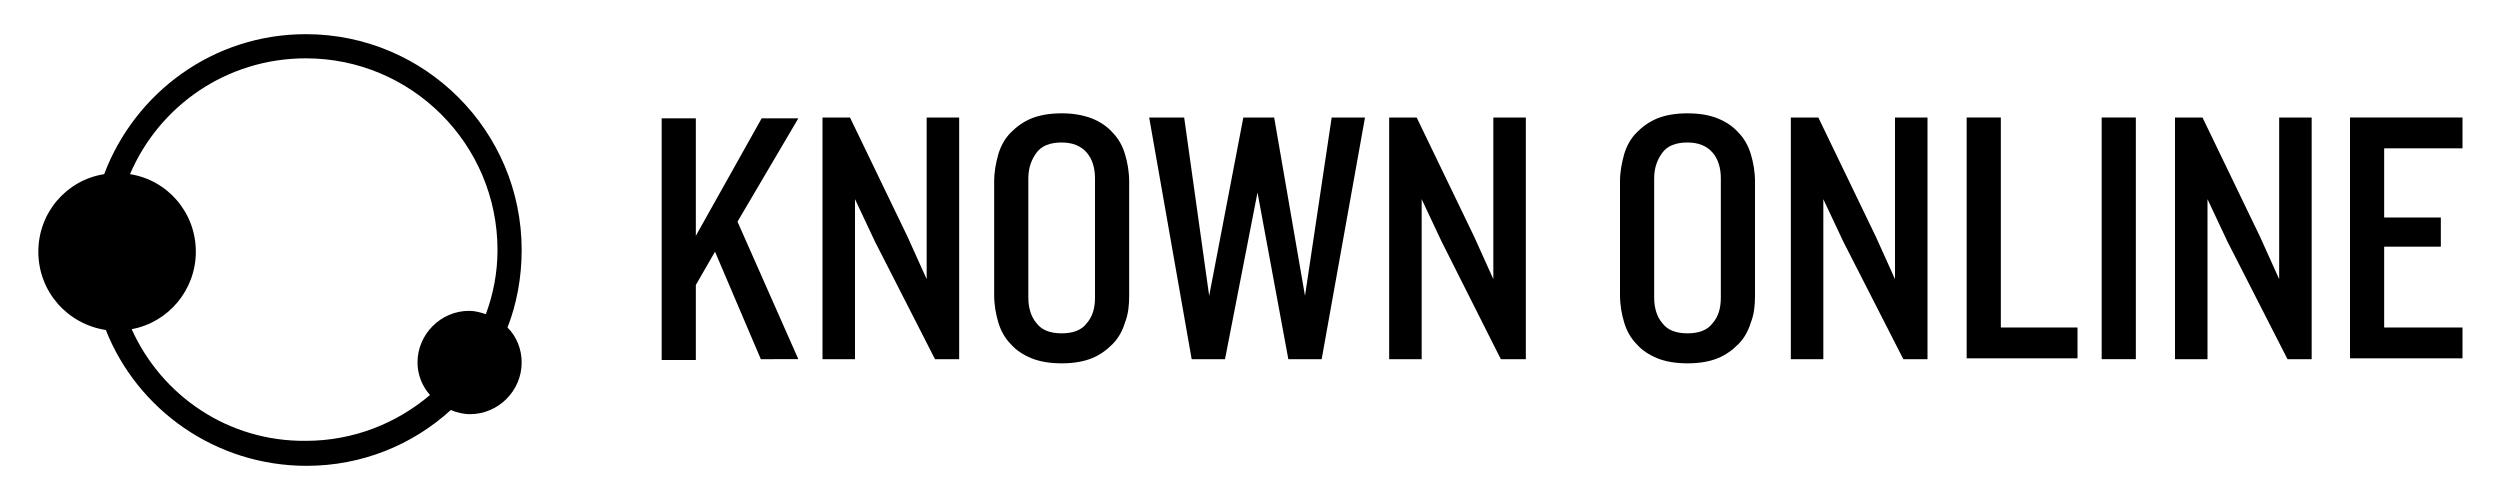 <?xml version="1.0" encoding="utf-8"?>
<!-- Generator: Adobe Illustrator 24.3.0, SVG Export Plug-In . SVG Version: 6.00 Build 0)  -->
<svg version="1.1" id="Capa_1" xmlns="http://www.w3.org/2000/svg" xmlns:xlink="http://www.w3.org/1999/xlink" x="0px" y="0px"
	 viewBox="0 0 300 60" style="enable-background:new 0 0 300 60;" xml:space="preserve">
<g>
	<g>
		<path d="M91.3,43.1l-5.5-12.9l-2.3,4v9h-4.1v-29h4.1v14.1l7.9-14.1h4.4l-7.3,12.4l7.3,16.5H91.3z"/>
		<path d="M112.2,43.1L105,29l-2.4-5.1v19.2h-3.9v-29h3.3l6.9,14.3l2.3,5.1V14.1h3.9v29H112.2z"/>
		<path d="M135,38.7c-0.3,1-0.8,1.9-1.5,2.6c-0.7,0.7-1.5,1.3-2.5,1.7c-1,0.4-2.2,0.6-3.6,0.6c-1.4,0-2.6-0.2-3.6-0.6
			c-1-0.4-1.9-1-2.5-1.7c-0.7-0.7-1.2-1.6-1.5-2.6c-0.3-1-0.5-2.1-0.5-3.3V21.8c0-1.2,0.2-2.2,0.5-3.3c0.3-1,0.8-1.9,1.5-2.6
			c0.7-0.7,1.5-1.3,2.5-1.7c1-0.4,2.2-0.6,3.6-0.6c1.4,0,2.5,0.2,3.6,0.6c1,0.4,1.9,1,2.5,1.7c0.7,0.7,1.2,1.6,1.5,2.6
			c0.3,1,0.5,2.1,0.5,3.3v13.7C135.5,36.6,135.4,37.7,135,38.7z M131.4,21.4c0-1.2-0.3-2.3-1-3.1c-0.7-0.8-1.7-1.2-3-1.2
			c-1.4,0-2.4,0.4-3,1.2c-0.6,0.8-1,1.8-1,3.1v14.3c0,1.2,0.3,2.3,1,3.1c0.6,0.8,1.6,1.2,3,1.2c1.4,0,2.4-0.4,3-1.2
			c0.7-0.8,1-1.8,1-3.1V21.4z"/>
		<path d="M158.6,43.1h-4l-3.7-20l-3.9,20h-4l-5.1-29h4.2l3,21.4l4.1-21.4h3.7l3.7,21.4l3.2-21.4h4L158.6,43.1z"/>
		<path d="M180.1,43.1L173,29l-2.4-5.1v19.2h-3.9v-29h3.3l6.9,14.3l2.3,5.1V14.1h3.9v29H180.1z"/>
		<path d="M210.1,38.7c-0.3,1-0.8,1.9-1.5,2.6c-0.7,0.7-1.5,1.3-2.5,1.7c-1,0.4-2.2,0.6-3.6,0.6c-1.4,0-2.6-0.2-3.6-0.6
			c-1-0.4-1.9-1-2.5-1.7c-0.7-0.7-1.2-1.6-1.5-2.6c-0.3-1-0.5-2.1-0.5-3.3V21.8c0-1.2,0.2-2.2,0.5-3.3c0.3-1,0.8-1.9,1.5-2.6
			c0.7-0.7,1.5-1.3,2.5-1.7c1-0.4,2.2-0.6,3.6-0.6c1.4,0,2.6,0.2,3.6,0.6c1,0.4,1.9,1,2.5,1.7c0.7,0.7,1.2,1.6,1.5,2.6
			c0.3,1,0.5,2.1,0.5,3.3v13.7C210.6,36.6,210.5,37.7,210.1,38.7z M206.5,21.4c0-1.2-0.3-2.3-1-3.1c-0.7-0.8-1.7-1.2-3-1.2
			c-1.4,0-2.4,0.4-3,1.2c-0.6,0.8-1,1.8-1,3.1v14.3c0,1.2,0.3,2.3,1,3.1c0.6,0.8,1.6,1.2,3,1.2c1.4,0,2.4-0.4,3-1.2
			c0.7-0.8,1-1.8,1-3.1V21.4z"/>
		<path d="M228.4,43.1L221.2,29l-2.4-5.1v19.2h-3.9v-29h3.3l6.9,14.3l2.3,5.1V14.1h3.9v29H228.4z"/>
		<path d="M236,43.1v-29h4.1v25.2h9.2v3.7H236z"/>
		<path d="M252.2,43.1v-29h4.1v29H252.2z"/>
		<path d="M274.5,43.1L267.3,29l-2.4-5.1v19.2h-3.9v-29h3.3l6.9,14.3l2.3,5.1V14.1h3.9v29H274.5z"/>
		<path d="M282,43.1v-29h13.5v3.7h-9.4v8.3h6.8v3.5h-6.8v9.7h9.4v3.7H282z"/>
	</g>
	<path d="M62.6,30C62.6,15.7,51,4.1,36.7,4.1c-11.1,0-20.5,7-24.2,16.8c-4.5,0.7-7.9,4.6-7.9,9.3c0,4.8,3.5,8.7,8.1,9.4
		c3.8,9.6,13.2,16.3,24.1,16.3c6.6,0,12.7-2.5,17.3-6.7c0.7,0.3,1.5,0.5,2.3,0.5c3.4,0,6.2-2.8,6.2-6.2c0-1.6-0.6-3.1-1.7-4.2
		C62,36.5,62.6,33.3,62.6,30z M15.8,39.5c4.4-0.8,7.7-4.7,7.7-9.3c0-4.7-3.4-8.6-7.9-9.3C19.1,12.7,27.2,7,36.7,7
		c12.7,0,23,10.3,23,23c0,2.7-0.5,5.3-1.4,7.7c-0.6-0.2-1.3-0.4-2-0.4c-3.4,0-6.2,2.8-6.2,6.2c0,1.5,0.6,2.9,1.5,3.9
		c-4,3.4-9.2,5.5-14.9,5.5C27.4,53,19.4,47.5,15.8,39.5z"/>
</g>
</svg>
